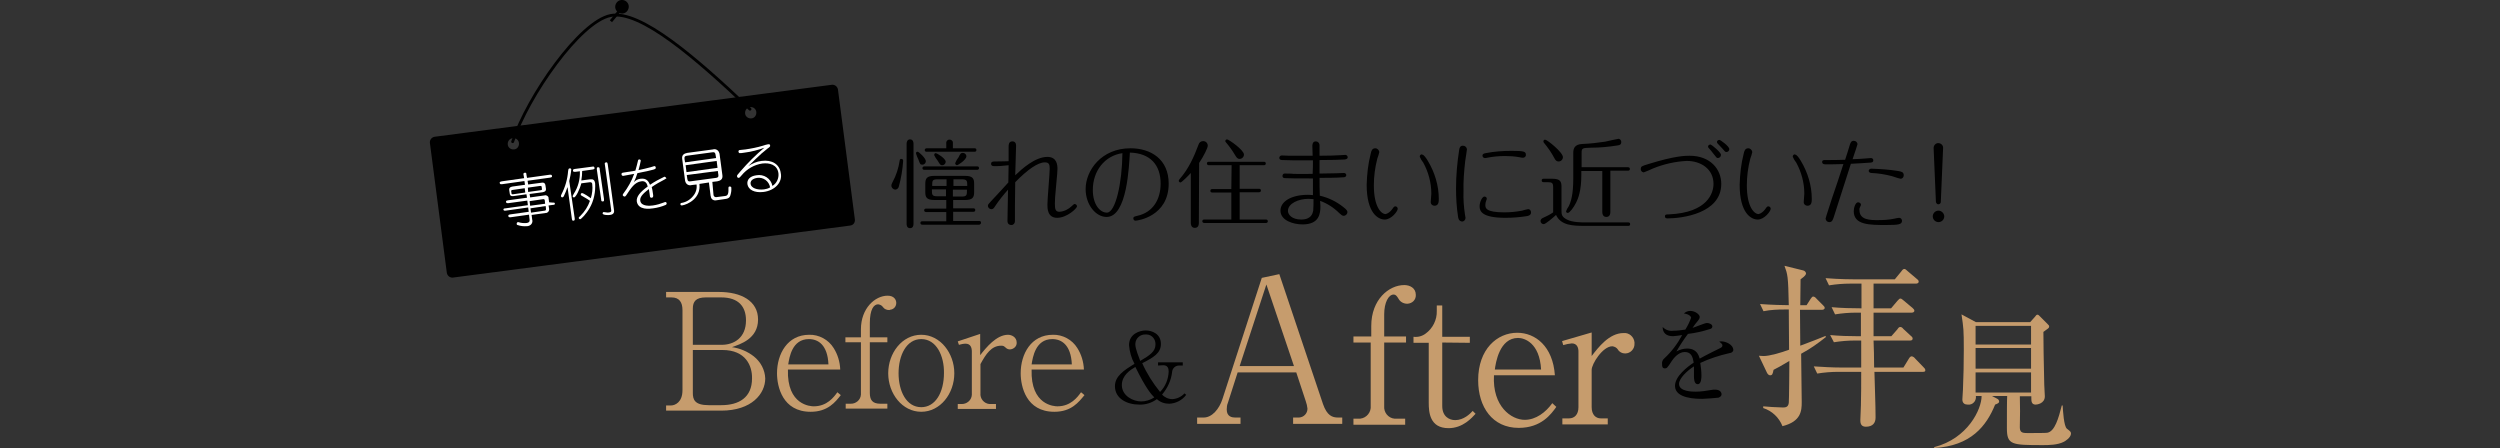<svg enable-background="new 0 0 870 156" viewBox="0 0 870 156" xmlns="http://www.w3.org/2000/svg" xmlns:xlink="http://www.w3.org/1999/xlink"><rect x="0" y="0" width="870" height="156" fill="#333333" stroke="none"/><clipPath id="a"><path d="m149.5 0h570.9v155.9h-570.9z"/></clipPath><g clip-path="url(#a)"><path d="m310.2 64.6c0-.4.2-.8.4-1.2 1.3-2.4 2.1-4.9 2.5-7.6 0-.3.3-.6.6-.5.5 0 .6.4.6.7-.2 3-.7 6-1.5 8.9-.1.6-.7 1.1-1.3 1.1-.7-.1-1.3-.7-1.3-1.4m7.7 13.3c0 .5-.1 1.5-1.2 1.5s-1.2-1-1.2-1.5v-27.9c0-.5.2-1.5 1.2-1.5 1.1 0 1.2 1.1 1.2 1.5zm1.4-25.1c.5 0 2.9 2.3 2.9 3.3 0 .6-.5 1.2-1.2 1.2-.8 0-.8-.2-1.4-1.8-.3-.6-.6-1.3-.8-2-.1-.4.1-.7.5-.7zm12.4 19.7h7c.2 0 .7 0 .7.6s-.5.6-.7.6h-7v3.2h9c.2 0 .7 0 .7.6 0 .4-.3.6-.6.7h-.1-19.7c-.3 0-.7-.1-.7-.6 0-.4.2-.6.7-.6h8.3v-3.2h-7c-.2 0-.7-.1-.7-.6 0-.6.5-.6.7-.6h7v-3h-4.1c-2.8 0-3.2-1-3.2-2.8v-2.8c0-1.9.5-2.8 3.2-2.8h10.6c2.8 0 3.2 1 3.2 2.8v2.8c0 1.9-.5 2.8-3.2 2.8h-4.1zm8.3-14.6c.2 0 .7 0 .7.6s-.6.6-.7.6h-18.3c-.3 0-.7-.1-.7-.6s.5-.6.7-.6zm-10.7-6.3v-1.7c-.1-.7.4-1.3 1-1.3.7-.1 1.3.4 1.3 1v.3 1.7h7.5c.2 0 .7 0 .7.6s-.5.6-.7.6h-16.6c-.2 0-.7 0-.7-.6 0-.5.5-.6.7-.6zm0 10.8h-3c-1.9 0-1.9.5-1.9 2.3h5v-2.3zm0 3.5h-5c0 1.9 0 2.4 1.9 2.4h3v-2.4zm-3.6-12.6c.3 0 3.4 1.8 3.4 3 0 .6-.5 1.2-1.2 1.2-.6 0-.7-.1-1.6-1.6-.5-.6-.9-1.3-1.2-1.9 0-.5.2-.7.6-.7zm6 11.4h4.9c0-1.7 0-2.3-1.9-2.3h-2.9v2.3zm0 3.7h2.9c1.9 0 1.9-.5 1.9-2.4h-4.9v2.4zm.7-11.6c.3-.8.7-1.5 1.2-2.1.6-1.3.8-1.5 1.5-1.5.6 0 1.2.5 1.2 1.2 0 1.2-2.9 3.1-3.3 3.1-.3-.1-.6-.3-.6-.7z"/><path d="m345.7 57.8c-.4 0-.8-.3-.8-.7v-.1c0-.8.8-.8 1.1-.8 2.5 0 4.4-.1 5-.1 0-.8 0-4.4 0-5.1 0-.5 0-1.8 1.3-1.8.9 0 1.3.6 1.3 1.5 0 1.6-.3 8.9-.3 10.3 2.3-2.2 6.9-6.4 11.2-6.4 3.4 0 3.5 3 3.5 4.2 0 1-.1 1.7-.5 6.2-.3 2.9-.4 4.7-.4 5.8 0 2 .2 2.9 1.6 2.9 1.6-.1 3.2-.9 4.3-2 .7-.6.7-.7 1-.7.4 0 .8.4.8.8 0 .7-3.5 4-6.9 4s-3.4-3.3-3.4-4.6c0-1 .2-3.7.4-6.3.2-2.7.4-5.3.4-6.2 0-1.4-.2-2.2-1.7-2.2-2.4 0-6 2.5-10.3 6.9-.1 6.7-.1 7.3-.1 8.5v5.1c0 .7-.5 1.3-1.2 1.3 0 0 0 0-.1 0s-1.3 0-1.3-1.4c0-1.7.2-9.3.2-10.9-1.7 1.9-3.2 3.8-4.6 5.9-.3.5-.6.9-1.2.9s-1.2-.5-1.2-1.2c0-.4.1-.5 1.1-1.6 2.9-3.1 3.2-3.4 6-6.5 0-1 .1-5.1.1-6-1.5.2-4.1.4-5.3.3"/><path d="m385.1 75.5c-3.8 0-7.3-4.3-7.3-9.7 0-6.5 5.5-14.2 15.6-14.2 7.1 0 13.3 3.8 13.3 12.3 0 11.4-10.8 12.9-11.6 12.9-.4 0-.7-.4-.7-.8 0-.6.3-.6 1.4-.9 5.5-1.2 8.1-5.8 8.1-11.2 0-6.5-3.6-10.6-10.7-10.8-.3 4.4-.9 22.4-8.1 22.4m-4.8-9.4c0 5.1 2.5 7.9 4.9 7.9 3 0 5.3-10.3 5.4-20.7-6.2.9-10.3 6.2-10.3 12.8"/><path d="m417.2 77.6c0 .3 0 1.7-1.4 1.7s-1.4-1.5-1.4-1.7v-17.4c-.9 1-3.2 3.3-3.6 3.3-.3 0-.6-.3-.6-.6 0-.2.1-.3.4-.7 3-3.4 4.9-7.6 6.5-11.9.2-.7.8-1.2 1.6-1.2.9 0 1.6.7 1.6 1.6 0 .8-1.4 3.6-3 6zm11.4-20.1h-7.9c-.2 0-.7-.1-.7-.6 0-.6.5-.6.7-.6h19.1c.2 0 .7 0 .7.6s-.6.6-.7.6h-8.4v8.2h6.7c.2 0 .7 0 .7.6s-.6.6-.7.6h-6.7v9.5h9.1c.2 0 .7 0 .7.6s-.6.6-.7.6h-21.4c-.2 0-.7-.1-.7-.6 0-.6.5-.6.7-.6h9.4v-9.4h-6.6c-.3 0-.7-.1-.7-.6 0-.6.5-.6.7-.6h6.6zm4.3-3.7c0 .8-.7 1.5-1.5 1.5s-1.1-.5-1.7-1.5c-.9-1.5-1.9-2.9-3.1-4.3-.1-.1-.2-.3-.2-.4 0-.3.3-.6.6-.6.6 0 5.9 3.7 5.9 5.3"/><path d="m456.9 55.8c-6.6 0-8.8 0-10.5-.1-.4 0-1.2 0-1.2-.8 0-.4.4-.8.8-.8.4 0 2.3.1 2.7.1h8.1c0-1-.1-3-.1-3.4 0-.3 0-1.6 1.2-1.6.7 0 1.2.5 1.3 1.2v.2 3.6c4 0 5.1-.1 7.4-.2.3 0 1.4-.1 1.6-.1.4 0 .8.4.8.8 0 .7-.7.7-1 .8-2.4.1-3.6.2-8.8.2v4.7c4.1-.1 4.8-.1 5.8-.1.4 0 2.5-.1 2.7-.1.4 0 .8.3.8.7 0 .7-.6.8-1 .8-2.2.2-6.9.2-8.3.2 0 3 0 3.3.1 6.2 3 .7 5.7 2 8.1 3.9 1.3 1 1.5 1.4 1.5 1.8 0 .7-.6 1.3-1.3 1.3-.5 0-.8-.3-1.5-.9-1.9-1.9-4.2-3.4-6.7-4.3.1 1.3.1 1.5.1 1.9 0 2.4-.3 6.3-6.2 6.3-3.3 0-7.7-1.4-7.7-4.8 0-3.2 3.8-5.5 9.5-5.5.2 0 1 0 1.8.1 0-.5 0-4.9 0-5.8-6.1 0-7.1 0-9.6-.1-.3 0-1 0-1-.8 0-.4.3-.8.7-.8.5 0 2.6 0 3 .1.2 0 2.7.1 6.8 0 .1-.9.1-3.7.1-4.7m-1.6 13.4c-3.4 0-7.1 1.6-7.1 4.2 0 1.3 1.4 3 4.6 3 3.6 0 4-2.2 4.2-3.1.1-1.3.1-2.7.1-4-.7 0-1.3-.1-1.8-.1"/><path d="m484.4 72.9c.5-.7.7-1.1 1.2-1.1.4 0 .8.4.8.8v.1c0 .8-2.2 3.7-4.5 3.7s-6.3-2.2-6.3-12.1c.1-3.7.5-7.3 1.4-10.8.2-1 .5-1.9 1.6-1.9.7 0 1.3.6 1.4 1.3-.2.8-.4 1.6-.7 2.3-.8 3.1-1.2 6.2-1.2 9.3 0 7.6 2.6 10 4.1 10 .8-.2 1.6-.8 2.2-1.6m10.5-19.1c.6 0 1.4 1.2 2 2.2 2.4 4 3.8 8.6 3.8 13.2 0 .9 0 2.4-1.5 2.4-.7 0-1.3-.5-1.3-1.2 0-.1 0-.1 0-.2 0-.4.2-2.3.2-2.8 0-3.8-1-7.5-2.8-10.8-.5-.6-.9-1.3-1.2-2-.1-.4.2-.8.6-.9.2.1.2.1.2.1"/><path d="m507.4 75.4c-.5-3.2-.7-6.5-.7-9.8 0-4.5.4-9 1.1-13.5.1-.6.3-1.4 1.3-1.4.7 0 1.3.5 1.4 1.2 0 .3-.5 3.4-.6 4.1-.4 3.5-.7 7.1-.6 10.6-.1 2.7.1 5.3.5 8 .1.4.1.8.2 1.2 0 .6-.4 1.2-1.1 1.3 0 0 0 0-.1 0-1.2-.2-1.3-1.1-1.4-1.7m25.4-1.5c0 1-.9 1.2-1.4 1.3-2.5.4-5 .6-7.5.6-8.2 0-9-2.3-9-4 0-1.5.9-3.4 1.7-3.4.4 0 .8.3.8.7 0 .2 0 .2-.2.7s-.3 1-.3 1.5c0 1 0 2.6 6.6 2.6 2.1 0 4.1-.2 6.2-.6.3-.1 1.7-.5 2-.5.6-.1 1.1.4 1.1 1.1m-2.8-19c-.4 0-.8-.1-1.3-.2-1.7-.3-3.3-.4-5-.4-2.1 0-4.2.2-6.2.6-.3.1-.5.1-.8.1-.4 0-.8-.4-.8-.8 0-.7.6-.8 1.1-.9 3-.6 6-.8 9-.8 4.2 0 5 .2 5 1.3.1.6-.4 1.1-1 1.1z"/><path d="m540.5 65.3c0-1.6-.3-1.9-1.9-1.9h-1.4c-.3 0-.7-.1-.7-.6 0-.6.5-.6.7-.6h3c2.8 0 3.2 1 3.2 2.8v8.4c0 1.2.1 2.1 1.9 3 1.8 1 5.4 1 6.2 1h15.1c.2 0 .7 0 .7.6s-.5.6-.7.6h-15.1c-4.1 0-8.3-.1-10-3.8-1 .9-3.6 3.2-4.3 3.2-.6 0-1.1-.5-1.1-1.1 0-.4.3-.8.7-1 1.3-.6 2.6-1.2 3.7-2zm3.4-10.6c0 .8-.7 1.5-1.5 1.5-.7 0-1.1-.4-1.5-1.2-1-1.9-2.2-3.6-3.6-5.3-.1-.1-.2-.3-.2-.5 0-.3.2-.6.6-.6.7 0 6.2 4.4 6.2 6.1m13.7 4.8h-7.3v1.5c0 5.4-1.1 8.1-1.8 9.5-.9 1.8-2.3 3.6-2.9 3.6-.3 0-.6-.2-.6-.5v-.1c.2-.6.5-1.1.9-1.7.8-1.6 1.6-4.1 1.6-9.7v-8.9c0-1.3.3-3 3.2-3.1 2.6-.1 5.3-.4 7.9-.8.9-.2 4.4-1 4.7-1 .5.1.9.5.9 1.1 0 .9-.5 1.1-1.2 1.2-3.1.5-6.2.8-9.3.8-3 .1-3.3.1-3.3 1.8v5h16.1c.2 0 .7 0 .7.6s-.5.6-.7.6h-6.1v14.4c0 .3 0 1.7-1.4 1.7-1.2 0-1.4-1.1-1.4-1.7z"/><path d="m573.6 57.1c9.3-2.9 12.9-2.9 14.4-2.9 7.2 0 11 4.7 11 9.8 0 10.3-13.7 12-18.7 12-.2 0-.9 0-.9-.7s.5-.7 1.4-.7c13.5-.6 15.5-7.5 15.5-10.6 0-5.2-4.4-8-9.3-8-4 .2-8 1.1-11.7 2.6-1.1.5-2.2 1-3.3 1.4-.6-.1-1.1-.6-1-1.2 0-.9.3-1 2.6-1.7m25.3-3.2c0 .6-.5 1.1-1.1 1.1-.4 0-.5-.2-1.6-1.6-.4-.6-.9-1.1-1.4-1.7-.2-.2-.4-.4-.4-.7 0-.4.4-.7.8-.7h.1c.4.1 3.6 2.7 3.6 3.6m2.9-2c0 .5-.4 1-1 1-.4 0-.5-.1-1.5-1.3-.2-.3-1.4-1.4-1.6-1.7-.1-.1-.2-.3-.2-.5 0-.4.4-.7.8-.7h.1c.3 0 3.4 2.2 3.4 3.2"/><path d="m614.2 72.9c.5-.7.7-1.1 1.2-1.1.4 0 .8.4.8.8v.1c0 .8-2.2 3.7-4.5 3.7s-6.3-2.2-6.3-12.1c.1-3.7.5-7.3 1.4-10.8.2-1 .5-1.9 1.6-1.9.7 0 1.3.6 1.4 1.3-.2.8-.4 1.6-.7 2.3-.8 3.1-1.2 6.2-1.2 9.3 0 7.6 2.6 10 4.1 10 .8-.2 1.6-.8 2.2-1.6m10.5-19.1c.6 0 1.4 1.2 2 2.2 2.4 4 3.8 8.6 3.8 13.2 0 .9 0 2.4-1.5 2.4-.7 0-1.3-.5-1.3-1.2 0-.1 0-.1 0-.2 0-.4.2-2.3.2-2.8 0-3.8-1-7.5-2.8-10.8-.5-.6-.9-1.3-1.2-2-.1-.4.2-.8.6-.9.2.1.2.1.2.1"/><path d="m638.1 75.7c-.3.8-.5 1.6-1.5 1.6-.7 0-1.2-.5-1.3-1.2 0-.4 1.9-5.9 2.2-7 1.4-4 2.7-8 4-12-3.3.1-5.6.1-5.9.1-.7 0-1.4 0-1.5-.8 0-.7.6-.7 1-.7 2.3 0 4.7 0 7-.1.3-.9 1.5-4.6 1.7-5.4.2-.5.4-1.2 1.3-1.2.7 0 1.3.5 1.3 1.2 0 .2-.8 2.5-1.7 5.2.4 0 2.1-.1 2.4-.1.7 0 3.6-.3 4-.3s.8.3.8.7v.1c0 .7-.6.8-1.2.8-1.6.1-4.2.3-6.6.4-2 6.2-4 12.4-6 18.7m18.2 2.6c-5.7 0-11.2 0-11.2-4.8 0-1.2.6-3.1 1.5-3.1.4 0 1 .3 1 .8 0 .3-.1.5-.3.8-.2.4-.3.8-.2 1.2 0 3.4 3.9 3.4 6.4 3.4 1.9 0 3.8-.1 5.7-.5.3-.1 1.4-.3 1.7-.3.6 0 1 .5 1 1.1-.1 1.2-1.1 1.4-5.6 1.4m-5.1-19.6c3.1.1 6.2.3 9.3.8 1.1.2 2 .3 2 1.5 0 .6-.4 1.2-1.1 1.2-1-.2-2-.6-3-.9-2.3-.6-4.7-1-7.1-1.1-.7 0-1-.4-1-.8.1-.4.4-.7.9-.7z"/><path d="m676.6 75.3c0 1.1-.9 2-2 2s-2-.9-2-2 .9-2 2-2c1 0 2 .9 2 2zm-1.2-5c0 .5-.5.8-.9.8s-.7-.4-.8-.8l-.8-18.8c0-.9.7-1.7 1.6-1.7s1.7.7 1.7 1.6v.1z"/><path d="m295.8 78.5-138.2 18.1c-1 .1-1.9-.6-2.1-1.6l-5.9-45.3c-.1-1 .6-1.9 1.6-2.1l138.3-18.1c1-.1 1.9.6 2.1 1.6l5.9 45.3c.1 1.1-.6 2-1.7 2.1m-117.4-30.4c-1.1.1-1.8 1.1-1.7 2.2s1.1 1.8 2.2 1.7 1.8-1.1 1.7-2.2-1.1-1.9-2.2-1.7zm82.6-10.8c-1.1.1-1.8 1.1-1.7 2.2s1.1 1.8 2.2 1.7 1.8-1.1 1.7-2.2-1.1-1.9-2.2-1.7z"/><path d="m261 38c-18.8-17.9-38.2-34.6-48.5-32.6-10.7 2.1-28.7 27.9-34.1 43.9" fill="none" stroke="#000" stroke-linecap="round" stroke-miterlimit="10"/><path d="m218.7 1.6c.4 1.2-.3 2.6-1.5 3s-2.6-.3-3-1.5.3-2.6 1.5-3c1.3-.4 2.6.3 3 1.5"/><path d="m212.6 7.4 3.2-3.9" fill="none" stroke="#000" stroke-miterlimit="10"/><path d="m192.3 70.5c.3 0 .7-.1.8.3s-.3.5-.7.5l-1.5.2.2 1.2c.1.6-.3 1.2-.9 1.4-.1 0-.2 0-.2 0l-5 .7.2 1.6c.3.9-.2 1.9-1.2 2.2-.2.1-.4.1-.5.1-1.2.1-2.3 0-3.4-.4-.2 0-.3-.2-.3-.4 0-.1 0-.5.4-.6h.2c.9.3 1.9.4 2.9.3.4-.1 1.1-.2 1-1.1l-.2-1.8-6.4.9c-.4 0-.7.1-.8-.4s.3-.5.7-.6l6.4-.9-.2-1.5-7.8 1.1c-.3 0-.7.1-.8-.3s.3-.5.7-.5l7.8-1.1-.2-1.6-6.6.9c-.3 0-.7.1-.8-.4s.3-.5.7-.6l6.6-.9-.2-1.2-4.3.6c-.5.1-1.4.2-1.5-.8l-.2-1.3c-.1-1 .8-1.1 1.2-1.2l4.3-.6-.2-1.3-7.8 1.1c-.3 0-.7.1-.8-.4s.4-.5.7-.6l7.8-1.1-.2-1.1c-.1-.4-.1-.7.4-.8s.6.2.6.7l.2 1.1 7.9-1.1c.3 0 .7-.1.8.4s-.3.5-.6.6l-7.9 1.1.2 1.3 4.5-.6c.5-.1 1.3-.2 1.5.8l.2 1.3c.1 1-.8 1.1-1.2 1.2l-4.5.6.2 1.2 5-.7c.6-.2 1.3.2 1.4.8v.2l.2 1.4zm-9.7-5-4.2.6c-.2 0-.6.1-.5.5l.1.7c0 .4.4.3.6.3l4.2-.6zm1.2 1.3 4.3-.6c.2 0 .6-.1.5-.4l-.1-.8c0-.3-.4-.3-.5-.3l-4.3.6zm5.9 4.1-.1-1c0-.3-.1-.6-.5-.6l-4.8.7.2 1.6zm-5.1 1.6.2 1.5 4.8-.7c.5-.1.4-.4.4-.7l-.1-.9z" fill="#fff"/><path d="m200 76c0 .4.1.7-.4.8s-.5-.3-.6-.7l-1.5-11c-.4 1.1-.8 2.2-1.3 3.2-.1.2-.3.3-.5.4-.2 0-.4-.1-.5-.4 0-.2 0-.3.2-.7 1.3-2.5 2.1-5.3 2.3-8.1.1-.6.1-.8.5-.9.3-.1.5.1.6.3v.1c-.1 1.3-.4 2.7-.7 4zm5.4-13.6c1-.1 1.5.2 1.7 1.3.2 3-.4 6.1-1.9 8.7-1.2 2.1-2.9 3.8-3.3 3.9-.2 0-.4-.1-.5-.4 0-.2 0-.3.6-.8 1.5-1.5 2.6-3.2 3.3-5.2-.9-.7-1.9-1.2-2.9-1.8-.2-.1-.3-.2-.3-.4 0-.3.2-.5.4-.5.5-.1 2.9 1.6 3.1 1.8.5-1.6.7-3.3.5-4.9 0-.2-.1-.7-.7-.7l-3.1.4c-.6 2.3-1.9 4.8-2.5 4.9-.3 0-.5-.1-.5-.4 0-.1 0-.2.4-.9 1.5-2.3 2.2-5 2.1-7.8l-1.6.2c-.4 0-.7.1-.8-.4s.3-.5.6-.6l6.1-.8c.4-.1.7-.1.8.4s-.3.5-.7.6l-3.6.5c0 1.1-.1 2.2-.3 3.3zm4.8 6.9c0 .4.1.8-.4.8-.5.1-.6-.3-.6-.7l-1.5-10.4c0-.3-.1-.8.4-.8.5-.1.6.3.6.7zm3.5 4c.1 1-.6 1.4-1.4 1.5-.5.1-2.5.1-2.6-.5 0-.2.1-.5.4-.5.1 0 .7.1.8.1.4.1.8.1 1.2 0 .5-.1.7-.3.6-.8l-2.2-15.8c-.1-.4-.1-.7.4-.8s.5.3.6.7z" fill="#fff"/><path d="m231.2 62.5c-1.5.8-3 1.6-4.4 2.6.2.7.3 1.4.4 2.1.1.4.2 1.2 0 1.4-.1.1-.2.2-.4.2-.2.1-.5-.1-.6-.3 0-.1-.3-2.3-.4-2.7-1.5 1.2-3.2 2.5-3 4 .3 2.2 3.6 1.8 4.4 1.7 1.4-.2 2.7-.6 4-1.1.1-.1.2-.1.3-.1.3 0 .5.2.5.5 0 .2-.1.4-.3.5-1.4.6-2.9 1-4.4 1.2-1.2.2-5.2.7-5.7-2.4-.2-1.7 1.2-3.3 3.8-5.2-.2-.9-.7-2.1-2.3-1.8-2.2.3-3.5 2.3-5.2 4.9-.2.2-.3.4-.5.4-.3 0-.6-.2-.7-.5 0-.2.1-.3.2-.5 1.6-2.1 2.9-4.4 3.8-6.9-1.1.2-3.7.7-3.8.7-.3 0-.5-.1-.6-.4 0 0 0 0 0-.1-.1-.3.1-.5.4-.6.1 0 3.7-.6 4.4-.7.4-1.4.6-2.1.9-3.4 0-.2.1-.5.4-.5.3-.1.5.1.6.4-.2 1.1-.5 2.2-.8 3.3 1.7-.4 2.8-.6 4.2-1 .2 0 1.1-.4 1.3-.4.3 0 .5.2.5.5.1.6-.2.7-6.1 1.9-.1 0-.2 0-.3.1-.3 1-.7 2.1-1.2 3.1.6-.7 1.4-1.1 2.3-1.2 2.3-.3 2.9 1.2 3.3 2.1 1.6-1.1 3.3-2 5-2.8.3 0 .5.2.6.4.3.1.2.1-.6.6" fill="#fff"/><path d="m248.3 67.8c0 .4.4.8.8.8h.2l3.1-.4c.5-.1 1.2-.2 1.1-2.5 0-.5 0-.8.4-.8.3 0 .6.1.6.4.1 1-.1 2-.4 2.9-.2.6-.8.9-1.4 1l-3.4.5c-.9.2-1.7-.3-1.9-1.1 0-.1 0-.2-.1-.4l-.6-4.7-3.3.5c.6 5-4.1 7.2-6.1 7.5-.2 0-.5-.1-.5-.3v-.1c-.1-.4.3-.5.5-.5 1.6-.3 3-1.2 4-2.5.9-1.1 1.3-2.5 1.1-3.9l-1.7.2c-.9.3-1.9-.2-2.2-1.2 0-.1-.1-.2-.1-.4l-1-7.5c-.2-1.5.8-1.9 1.8-2.1l8.9-1.2c.9-.3 1.9.2 2.2 1.2 0 .1.1.2.1.3l1 7.5c.2 1.5-.8 1.9-1.8 2.1l-1.7.2zm.9-12.8-.2-1.2c-.1-.8-.5-.9-1.1-.8l-8.9 1.2c-.5.1-.9.2-.8 1.1l.2 1.2zm-10.6 2.5.3 2.4 10.8-1.5-.3-2.4zm.4 3.4.2 1.4c.1.8.5.9 1.1.8l8.9-1.2c.6-.1.9-.3.8-1l-.2-1.4z" fill="#fff"/><path d="m265.7 66.8c-3.2.4-5.3-.8-5.6-2.7-.2-1.5.8-2.8 3.1-3.1 2.6-.5 5.1 1.1 5.6 3.7 1.5-.9 2.3-2.7 2.1-4.4-.4-3-3.1-3.7-5.6-3.4-2.8.4-5.4 1.9-7.2 4.1-.6.7-.7.8-1 .9-.3 0-.6-.2-.6-.5-.1-.4.1-.5 1.2-1.8 2.5-2.9 5.3-5.7 8.3-8.2-2.2.8-4.4 1.4-6.8 1.7-1.9.3-2.1.3-2.2-.3-.1-.3.1-.5.4-.6h.1c.3 0 1.7-.2 1.9-.2 2.1-.3 4.1-.7 6.1-1.3.3-.1 1.5-.5 1.8-.5.1 0 .7-.1.7.4.1.4-.2.6-.9 1.1-1.4 1.1-2.8 2.3-4.1 3.6-.4.4-2.2 2.2-2.6 2.5 1.4-.9 2.9-1.6 4.6-1.8 3.7-.5 6.3 1.2 6.7 4.2.7 3.2-2 6.1-6 6.6m-2.2-4.9c-.6.1-2.5.5-2.3 2.1.2 1.4 2.2 2.2 4.7 1.9.7-.1 1.5-.3 2.1-.7-.4-2.2-2.4-3.6-4.5-3.3" fill="#fff"/><g fill="#c69c6d"><path d="m251 142.9h-19.2v-1.8h1.7c1.4 0 4-1.1 4-5.3v-27.9c0-2.7-1.1-4.4-3.8-4.4h-1.9v-1.9h18.4c7.7 0 13.6 3.1 13.6 9.6 0 6.7-6.2 8.6-9.1 9.6 2.8.4 5.4 1.5 7.6 3.2 2.4 1.9 3.9 4.7 4 7.7 0 5.3-4.7 11.2-15.3 11.2m0-39.4h-5.4c-3.4 0-4.5 1.4-4.5 3.9v12.6h10c4.4 0 8.5-2.5 8.5-8.5 0-4.9-2.7-8-8.6-8m.4 18.3h-10.3v15c0 2.3.7 4.2 5.5 4.2h4.4c6.2 0 10.7-2.7 10.7-9.3.1-4.4-2.2-9.9-10.3-9.9"/><path d="m282.1 143.3c-9.8 0-11.7-8.8-11.7-13.4 0-6.7 3.6-13.4 11.2-13.4 3.4-.1 6.7 1.7 8.5 4.6 1.4 2.2 2.2 4.8 2.3 7.5h-18.2c-.4 12.5 8 12.8 9 12.8 4.6 0 7-3.2 8.2-4.9l1.2 1c-1.9 2.4-4.5 5.8-10.5 5.8m-.6-25.3c-5.9 0-6.8 6.4-7.2 8.8h14c-.3-6.8-3.6-8.8-6.8-8.8"/><path d="m309.5 107.9c-.9 0-1.7-.3-2.2-1-.4-.6-1-.9-1.7-1-1.5 0-2.9 1.7-2.9 6.6v4.9h6.1v1.7h-6.1v17.6c0 2.4.8 3.8 3.7 3.8h2.4v1.7h-14.5v-1.7h1.6c1.9.1 3.6-1.3 3.7-3.2 0-.2 0-.4 0-.6v-17.6h-5.4v-1.7h5.4v-2.8c0-7.3 4.9-11.7 9.3-11.7 2.3 0 3 1.5 3 2.5 0 1.3-.9 2.3-2.2 2.4-.1.1-.2.1-.2.1"/><path d="m320.6 143.3c-6.6 0-11.5-6.3-11.5-13.4 0-7 4.8-13.4 11.5-13.4 6.6 0 11.5 6.4 11.5 13.4 0 7.1-4.9 13.4-11.5 13.4m0-25.3c-5.2 0-7.9 5.7-7.9 11.9s2.7 11.8 7.9 11.8c4.9 0 7.9-5.1 7.9-11.9.1-5.9-2.6-11.8-7.9-11.8"/><path d="m351.5 121.6c-.6 0-1.1-.2-1.5-.6-.6-.5-.7-.7-1.6-.7-3.4 0-5.3 2.9-7.2 6.4v10.1c-.2 1.9 1.2 3.6 3.1 3.8h.6 1.7v1.7h-13.3v-1.7h1.2c1.9.1 3.6-1.3 3.7-3.2 0-.2 0-.4 0-.6v-14.4c0-1.4-.4-2.8-2.2-2.8-.8 0-1.5.2-2.3.4l-.4-1.2 7.8-2.6v7.4c2.1-2.7 5.7-7.1 9.7-7.1 1.2 0 3 .8 3 2.7.1 1.3-1 2.3-2.3 2.4 0-.1 0-.1 0 0"/><path d="m366.9 143.3c-9.8 0-11.7-8.8-11.7-13.4 0-6.7 3.6-13.4 11.2-13.4 3.4-.1 6.7 1.7 8.5 4.6 1.4 2.2 2.2 4.8 2.3 7.5h-18.2c-.4 12.5 8 12.8 9 12.8 4.6 0 7-3.2 8.2-4.9l1.2 1c-2 2.4-4.5 5.8-10.5 5.8m-.7-25.3c-5.9 0-6.8 6.4-7.2 8.8h14c-.3-6.8-3.6-8.8-6.8-8.8"/></g><path d="m403 127.2v-1.1h8.6v1.1h-1.3c-1.2 0-2.3.9-2.4 2.2-.3 2.9-1.6 5.7-3.5 7.9.9 1 2.2 1.6 3.6 1.6 1.6-.1 3.1-.8 4.2-2l.6.5c-1.4 1.9-3.6 3-5.9 3.1-1.6 0-3.1-.5-4.3-1.6-1.8 1.3-3.9 2-6.2 1.9-4.2 0-8.4-2.1-8.4-6.4 0-3.5 3.1-5.5 6.8-7.8-1.1-2-1.7-4.2-1.9-6.5 0-3.9 3.7-5.1 5.8-5.1s5.3 1.1 5.3 4.7c0 3.2-2.6 4.7-6.5 6.7 1.6 3.6 3.7 6.9 6.2 10 1.9-1.9 2.9-4.5 3-7.1 0-1.2-.4-2.2-1.9-2.2zm-7.9.5c-1.7 1-4.7 2.9-4.7 6.3 0 3.8 4 5.7 6.7 5.7 1.6 0 3.2-.5 4.6-1.4-1.1-1.1-2.9-3.1-6.6-10.6m7-7.8c.1-1.8-1.2-3.4-3-3.5-.1 0-.3 0-.4 0-1.9-.1-3.5 1.3-3.6 3.2v.3c0 1.5 1.3 4.6 1.7 5.7 3.4-2 5.3-3.3 5.3-5.7"/><path d="m430.7 129.6-3.4 10.6c-.3.7-.4 1.5-.4 2.3 0 2.6 2 2.8 2.9 2.8h1.9v2.2h-15.1v-2.2h2.3c2.9 0 5.4-3 6.5-6.4l13.7-42.2 6.1-1.3 15.2 45.2c1.4 4 3.2 4.7 5.2 4.7h1.5v2.2h-17.1v-2.2h2.1c1.6-.1 2.9-1.4 2.9-3.1-.1-.9-.3-1.8-.6-2.6l-3.3-10zm10-30.6-9.3 28.4h18.9z" fill="#c69c6d"/><path d="m477.2 117.1v-3.7c0-9.1 6.1-14.2 11.5-14.2 1.9 0 4 1 4 3.4.1 1.7-1.2 3-2.9 3.1h-.1c-1.2 0-2.4-.6-3-1.7-.6-1-1-1.5-1.7-1.5-1.8 0-3.3 2.8-3.3 6.9v7.7h7.6v2.1h-7.6v22.1c-.2 2.2 1.4 4.2 3.6 4.4h.7 3v2.1h-18v-2.1h1.6c2.2.2 4.2-1.5 4.4-3.7 0-.2 0-.5 0-.7v-22.1h-6v-2.1z" fill="#c69c6d"/><path d="m501.9 119.2v22.1c0 3.7 2.5 4.9 4.5 4.9 3 0 5.2-2.2 6.1-3.2l1 1c-1.3 1.4-4.4 5-9.4 5-6.6 0-6.9-5.6-6.9-8.9v-20.8h-5.3v-2.1c1.5.2 3-.2 4.2-1.1 2.5-1.8 4-4.8 3.9-7.9v-1.9h1.9v10.9h9.6v2.1z" fill="#c69c6d"/><path d="m541.6 141.6c-1.8 2.5-5.2 7.3-13.1 7.3-9.1 0-14.1-7.2-14.1-16.6 0-10.8 6.6-16.5 13.6-16.5 6.3 0 12.4 4.7 13.1 14.8h-21.2c-.6 10.9 6.1 15.5 10.7 15.5 3.9 0 7.3-2.6 9.6-5.8zm-5.3-13c-.5-9.3-5.8-11-8-11-6.5 0-7.8 8.7-8.1 11z" fill="#c69c6d"/><path d="m553.9 123.9c2.3-3 6.1-8 11.1-8 1.9-.2 3.6 1.3 3.8 3.2v.5c.1 1.8-1.4 3.4-3.2 3.4 0 0 0 0-.1 0-1 0-2-.5-2.5-1.4-.4-.6-1.1-1-1.9-1.1-3.4 0-7.2 6.2-7.2 8.2v13c0 2.6 1.4 3.9 3.2 3.9h2.4v2.1h-15.8v-2.1h2.3c1.9 0 3.3-1.3 3.3-3.9v-19.4c0-1.3-.5-2.8-2.3-2.8-1 .1-2.1.3-3 .6l-.4-1.4 10.3-3z" fill="#c69c6d"/><path d="m601.8 122.9c-3.5.8-6.9 1.9-10.1 3.4.2 1.4.4 2.8.4 4.3 0 .8 0 3.1-1.3 3.1s-1.3-2.1-1.3-2.7c0-.5 0-3 0-3.5-2.4 1.5-5.2 4.2-5.2 6.1 0 2.7 4.7 2.7 5.8 2.7 1.9 0 3.7-.3 5.5-.6.4-.1.8-.1 1.3-.1 1.6 0 2.2.9 2.2 1.6s-.6 1-1.1 1.2c-1.8.2-3.7.3-5.5.4-2 0-9.6 0-9.6-4.5 0-3.4 4.4-6.7 6.5-8.1-.3-1.9-.8-3.7-3.1-3.7-2.2 0-3.9 2.2-4.5 3.1-1.6 2.5-1.8 2.6-2.4 2.6-.9 0-1-.6-1-1.5-.1-.8.2-1.5.8-2 2.5-2.3 4.6-5.1 6.2-8.1-1.1.2-2.1.3-3.2.4-2.5 0-3.6-1.3-3.6-3.2 1 1 2.3 1.5 3.7 1.3 1.4 0 2.8-.2 4.2-.4.8-1.3 1.5-2.7 2-4.1 0-.5-.8-1.3-2.5-1.5.6-.6 1.4-.9 2.2-.9 1.8 0 3.3 1.3 3.3 2.1 0 .5-.3.9-.6 1.3-.7.8-1.3 1.6-1.9 2.5.8-.2 4.3-1.7 5-1.7.9 0 1.9.5 1.9 1.2 0 .4-.3.8-.8.9-2.5.8-5.1 1.4-7.7 1.7-1.5 2-2.8 4-4 6.1 1.1-.6 2.4-1 3.7-1 3.3 0 4 2.2 4.4 3.5 2.5-1.4 6-3.1 7-3.6.7-.3.9-.6.9-1s-.3-.7-1.1-1.3c.2-.1.5-.1.8-.1 1.3 0 4.1 1 4.1 3.1-.2.7-.7.9-1.4 1"/><path d="m626.8 123.1c0 2.7.2 15.8.2 16.9 0 2.9-.2 6.7-6.7 8.3-1.2-3-3.6-5.3-6.7-6.3v-.6c.6.1 5.2.4 6.8.4.8 0 1.9 0 2.1-1.6.1-.6.2-12.6.2-14.6-3 1.8-4.1 2.4-5.5 3.1-.3 1.4-.4 1.9-1.2 1.9-.4 0-.8-.3-1.1-.9l-2.8-5.9c.5 0 1.1.1 1.6.1 2.2 0 6.2-1.2 8.9-2.2l-.1-14h-1.4c-2.5 0-4.9.1-7.4.6l-1.2-2.5c4 .3 8.2.4 10 .4-.2-10.2-.4-10.7-1.5-13.7l6.5 1.6c.5.1.9.5 1 1 0 .4-.2.9-1.9 2.1 0 .8-.1 7.6-.1 9h2.2l1.4-2.2c.4-.6.6-.8.9-.8.4 0 .8.3 1.2.8l2.2 2.2c.3.3.6.6.6.9 0 .6-.6.7-.9.7h-7.7l.1 12.5c1.9-.7 8.2-3.1 8.8-3.4l.1.4c-2.5 2-5.4 4.1-8.6 5.8m42.4 6.3h-16.9c.1 4.4.4 11.4.4 15.9 0 1.8-.9 3.2-3.4 3.2-1.9 0-1.9-1.6-1.9-2.3 0-.8.2-4.3.2-5.1.1-4.3.1-7.1.1-11.7h-8c-2.4 0-4.9.2-7.3.6l-1.2-2.5c3.1.2 6.5.4 9.6.4h6.9v-9.4h-2.1c-2.5 0-4.9.2-7.4.6l-1.3-2.5c3.2.3 6.4.4 9.6.4h1.1v-8.2h-1.6c-2.5 0-4.9.2-7.4.6l-1.2-2.5c3.4.3 6.9.4 10.4.4v-8.6h-3.9c-2.5 0-4.9.2-7.4.6l-1.2-2.5c4.9.4 9.5.4 9.6.4h14.5l2.3-2.8c.4-.6.7-.8 1-.8s.6.2 1.1.7l3.3 2.8c.5.4.6.6.6.9 0 .6-.6.7-1 .7h-14.7v8.6h6.1l2.2-2.6c.5-.6.8-.8 1-.8.4 0 .6.2 1.2.7l3.1 2.6c.4.4.6.6.6.9 0 .6-.6.7-.9.7h-13.3v8.2h6.2l2.1-2.4c.4-.6.6-.8 1-.8s.7.2 1.1.7l2.6 2.4c.4.3.6.6.6.9 0 .7-.6.7-.9.7h-12.7c.1 2.4.2 6 .2 9.4h10.2l1.9-3.1c.3-.5.6-.8 1-.8.5.1.9.4 1.2.8l2.9 3c.4.4.6.6.6 1 .1.6-.5.6-.8.6" fill="#c69c6d"/><path d="m718.3 153.7c-2.2 1.2-5.6 1.2-7.4 1.2-10.9 0-12.5-.1-12.5-5.9 0-4.2 0-10.1.1-11.2h-5.3l1.9 1c.4.2.6.6.6 1s-.6.7-1.4 1c-3 7.4-8.4 14.4-21.2 15.1v-.3c11.7-3 16.5-13.2 16.5-17.8h-2c.2 1.4-.7 2.8-2.2 3-.2 0-.4 0-.6 0-1 0-1.9-.4-1.9-1.8 0-.5.2-2.8.2-3.3.2-4.6.3-9.4.3-14 0-7-.1-7.6-.8-12.3l5 2.7h18.9l1.7-1.9c.2-.3.5-.7.8-.7.4 0 .7.4 1 .7l2.5 2.5c.5.5.6.6.6.9s-.1.5-.5.8l-1.5 1.1c0 1.8.1 12 .3 18.4 0 .7.2 3.5.2 4 0 2.6-2.8 2.9-3.2 2.9-1.5 0-1.5-1.3-1.5-2.3v-.6h-4c.1 3.4.1 7 0 10.3-.1 2.2.6 2.5 2.6 2.5 2.3 0 6.3 0 6.9-.1 2.7-.4 4-5.2 5.1-9.5h.3c.1 1.7.4 7.3 1.5 8.1 1.3 1 1.4 1.1 1.4 1.8-.2 1.4-1.9 2.4-2.4 2.7m-11.5-40.3h-19.3v6.5h19.3zm0 7.7h-19.3v7.2h19.3zm0 8.5h-19.3v7h19.3z" fill="#c69c6d"/></g></svg>